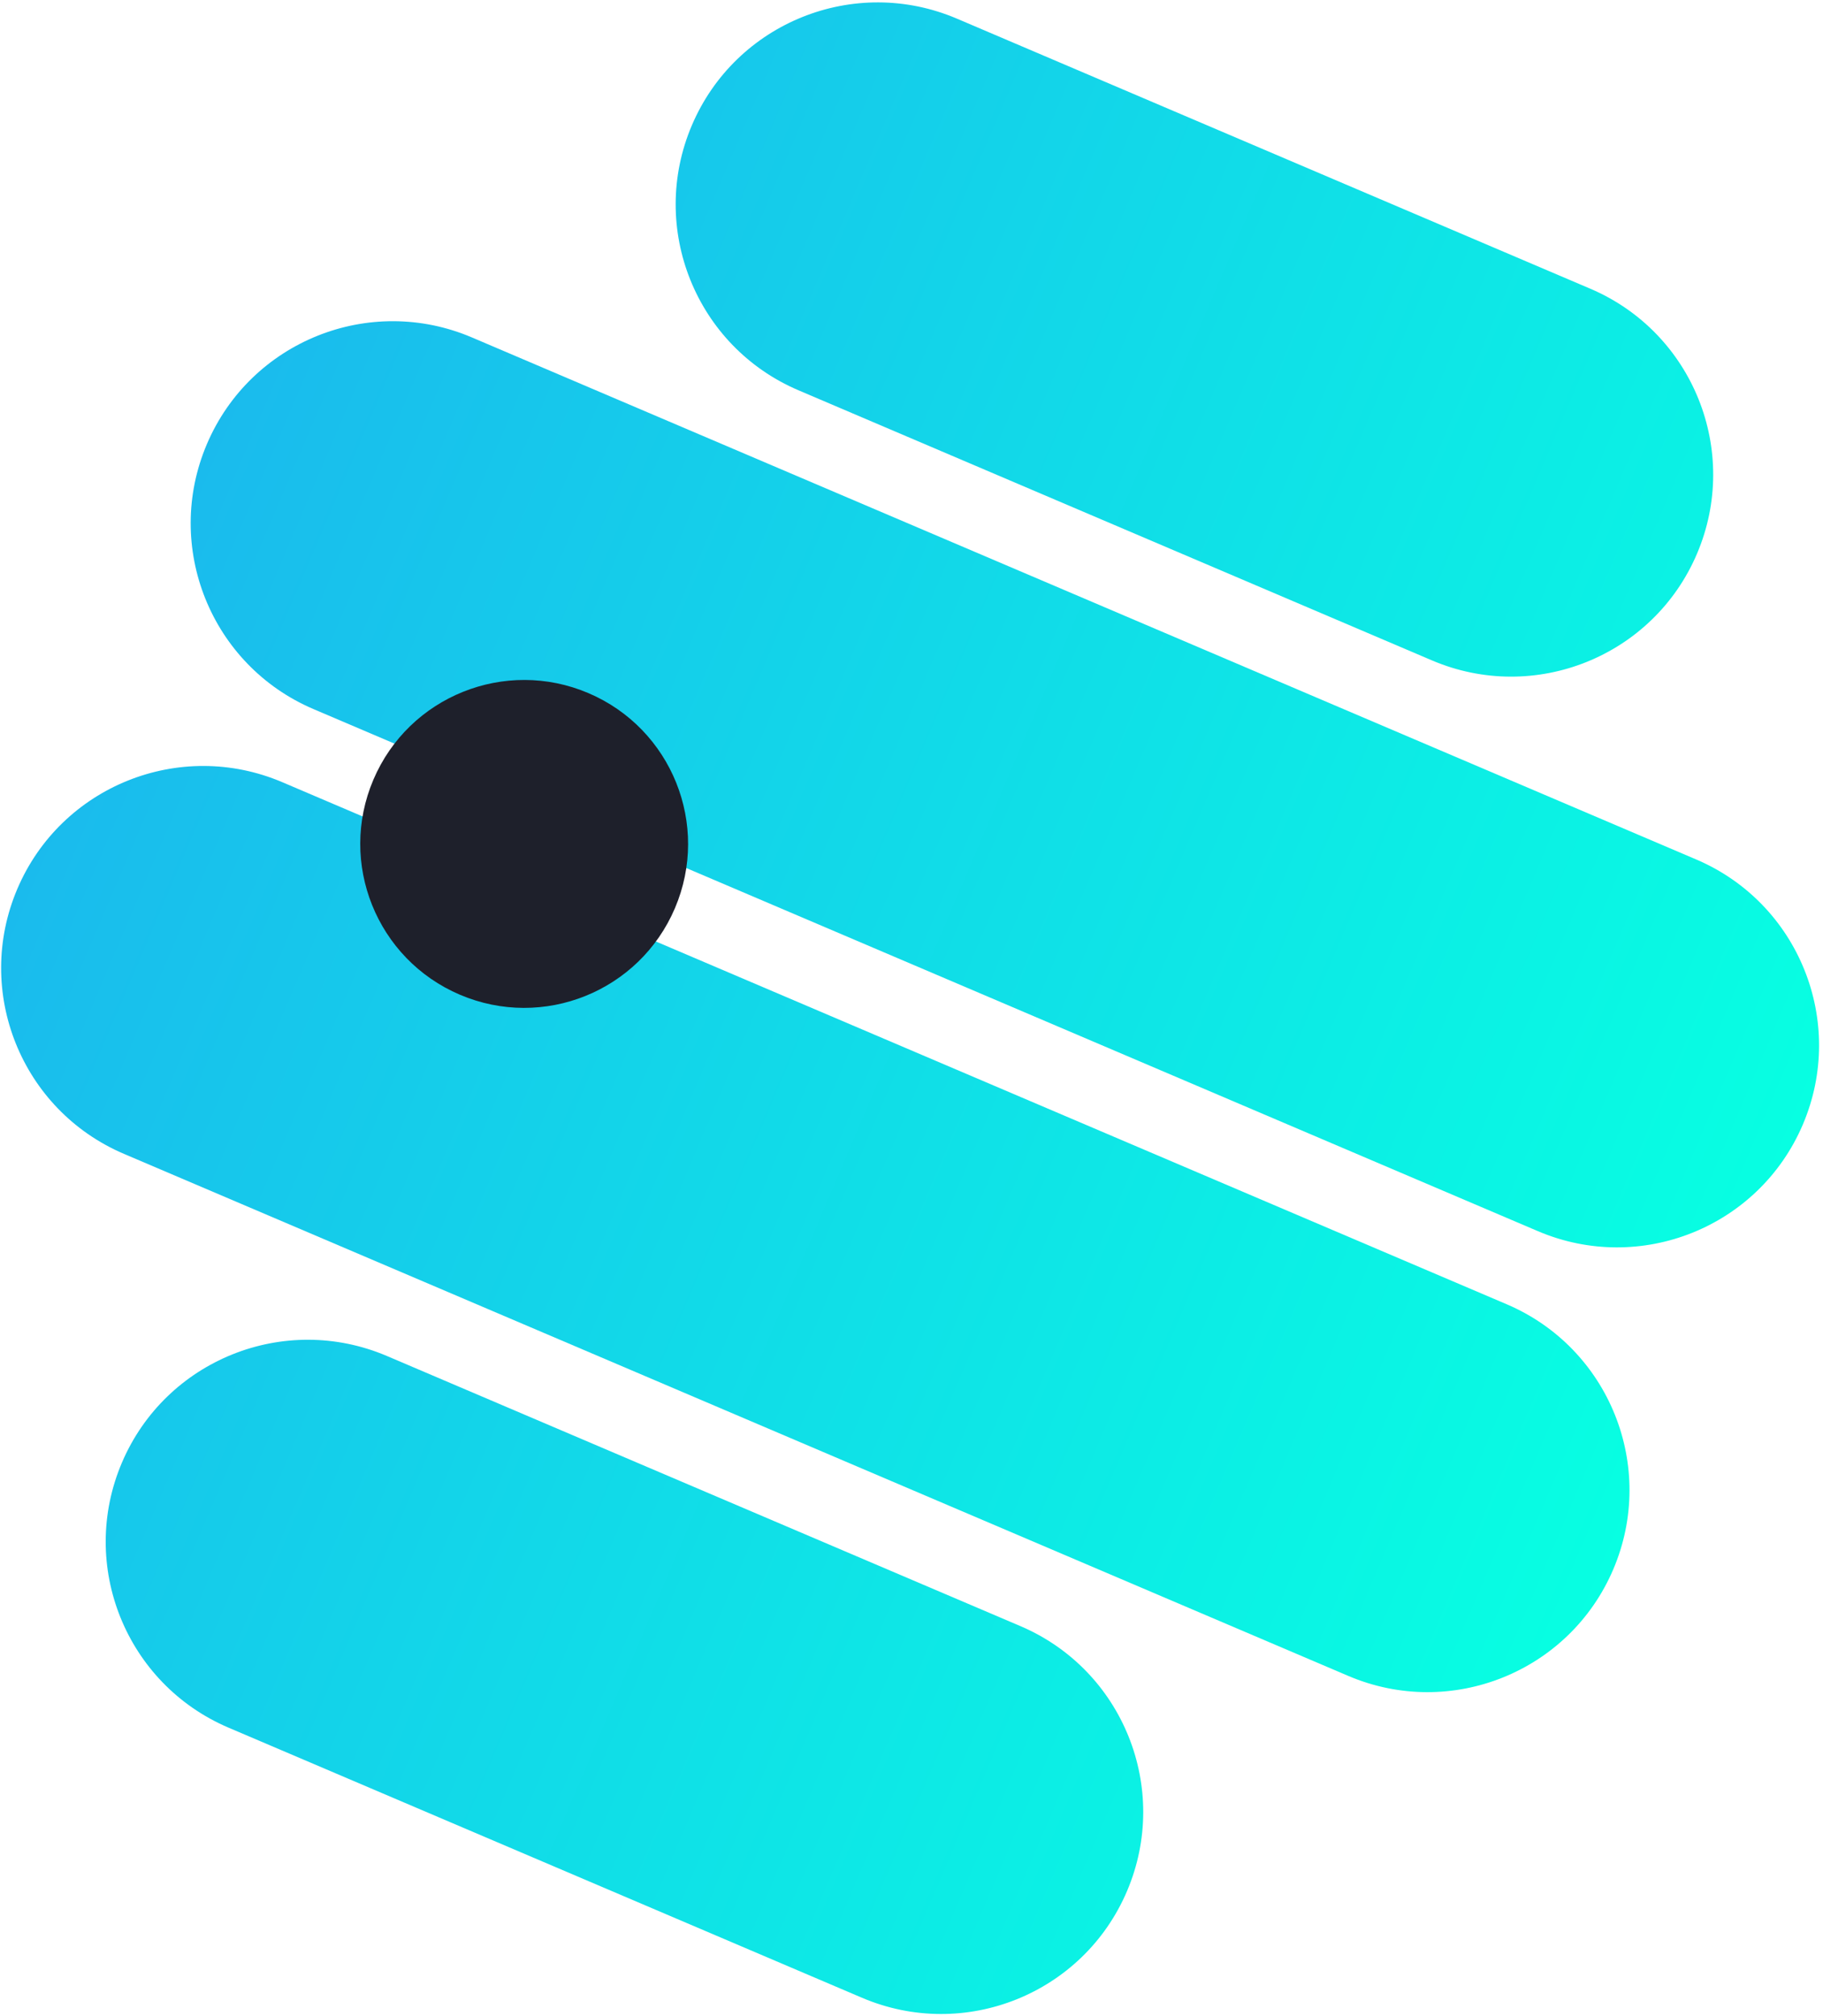 <svg xmlns="http://www.w3.org/2000/svg" width="303" height="335" viewBox="0 0 303 335" fill="none"><path d="M20.267 243.04C27.537 225.986 47.255 218.054 64.31 225.324L169.603 270.21C186.657 277.48 194.588 297.198 187.318 314.252C180.049 331.306 160.33 339.238 143.276 331.968L37.983 287.083C20.929 279.813 12.997 260.094 20.267 243.04Z" fill="url(#paint0_linear_2123_108)"></path><path d="M115 20.811C122.27 3.757 141.989 -4.174 159.043 3.096L264.336 47.981C281.39 55.251 289.322 74.969 282.052 92.024C274.782 109.078 255.063 117.009 238.009 109.739L132.716 64.854C115.662 57.584 107.731 37.865 115 20.811Z" fill="url(#paint1_linear_2123_108)"></path><path d="M34.391 73.787C41.661 56.732 61.38 48.801 78.434 56.071L281.933 142.82C298.987 150.09 306.919 169.809 299.649 186.863C292.379 203.917 272.66 211.848 255.606 204.578L52.107 117.829C35.053 110.559 27.121 90.841 34.391 73.787Z" fill="url(#paint2_linear_2123_108)"></path><path d="M2.885 147.694C10.155 130.64 29.874 122.709 46.928 129.979L250.427 216.728C267.481 223.998 275.413 243.716 268.143 260.771C260.873 277.825 241.154 285.756 224.1 278.486L20.601 191.737C3.547 184.467 -4.385 164.748 2.885 147.694Z" fill="url(#paint3_linear_2123_108)"></path><path d="M112.179 150.916C106.28 164.755 90.279 171.191 76.44 165.292C62.601 159.392 56.165 143.391 62.064 129.552C67.963 115.713 83.965 109.277 97.803 115.176C111.643 121.076 118.079 137.077 112.179 150.916Z" fill="#1E202B"></path><defs><linearGradient id="paint0_linear_2123_108" x1="283.984" y1="223.61" x2="18.726" y2="110.534" gradientUnits="userSpaceOnUse"><stop stop-color="#07FFE2"></stop><stop offset="1" stop-color="#1ABBED"></stop></linearGradient><linearGradient id="paint1_linear_2123_108" x1="283.984" y1="223.61" x2="18.726" y2="110.534" gradientUnits="userSpaceOnUse"><stop stop-color="#07FFE2"></stop><stop offset="1" stop-color="#1ABBED"></stop></linearGradient><linearGradient id="paint2_linear_2123_108" x1="283.984" y1="223.61" x2="18.726" y2="110.534" gradientUnits="userSpaceOnUse"><stop stop-color="#07FFE2"></stop><stop offset="1" stop-color="#1ABBED"></stop></linearGradient><linearGradient id="paint3_linear_2123_108" x1="283.984" y1="223.61" x2="18.726" y2="110.534" gradientUnits="userSpaceOnUse"><stop stop-color="#07FFE2"></stop><stop offset="1" stop-color="#1ABBED"></stop></linearGradient></defs></svg>
